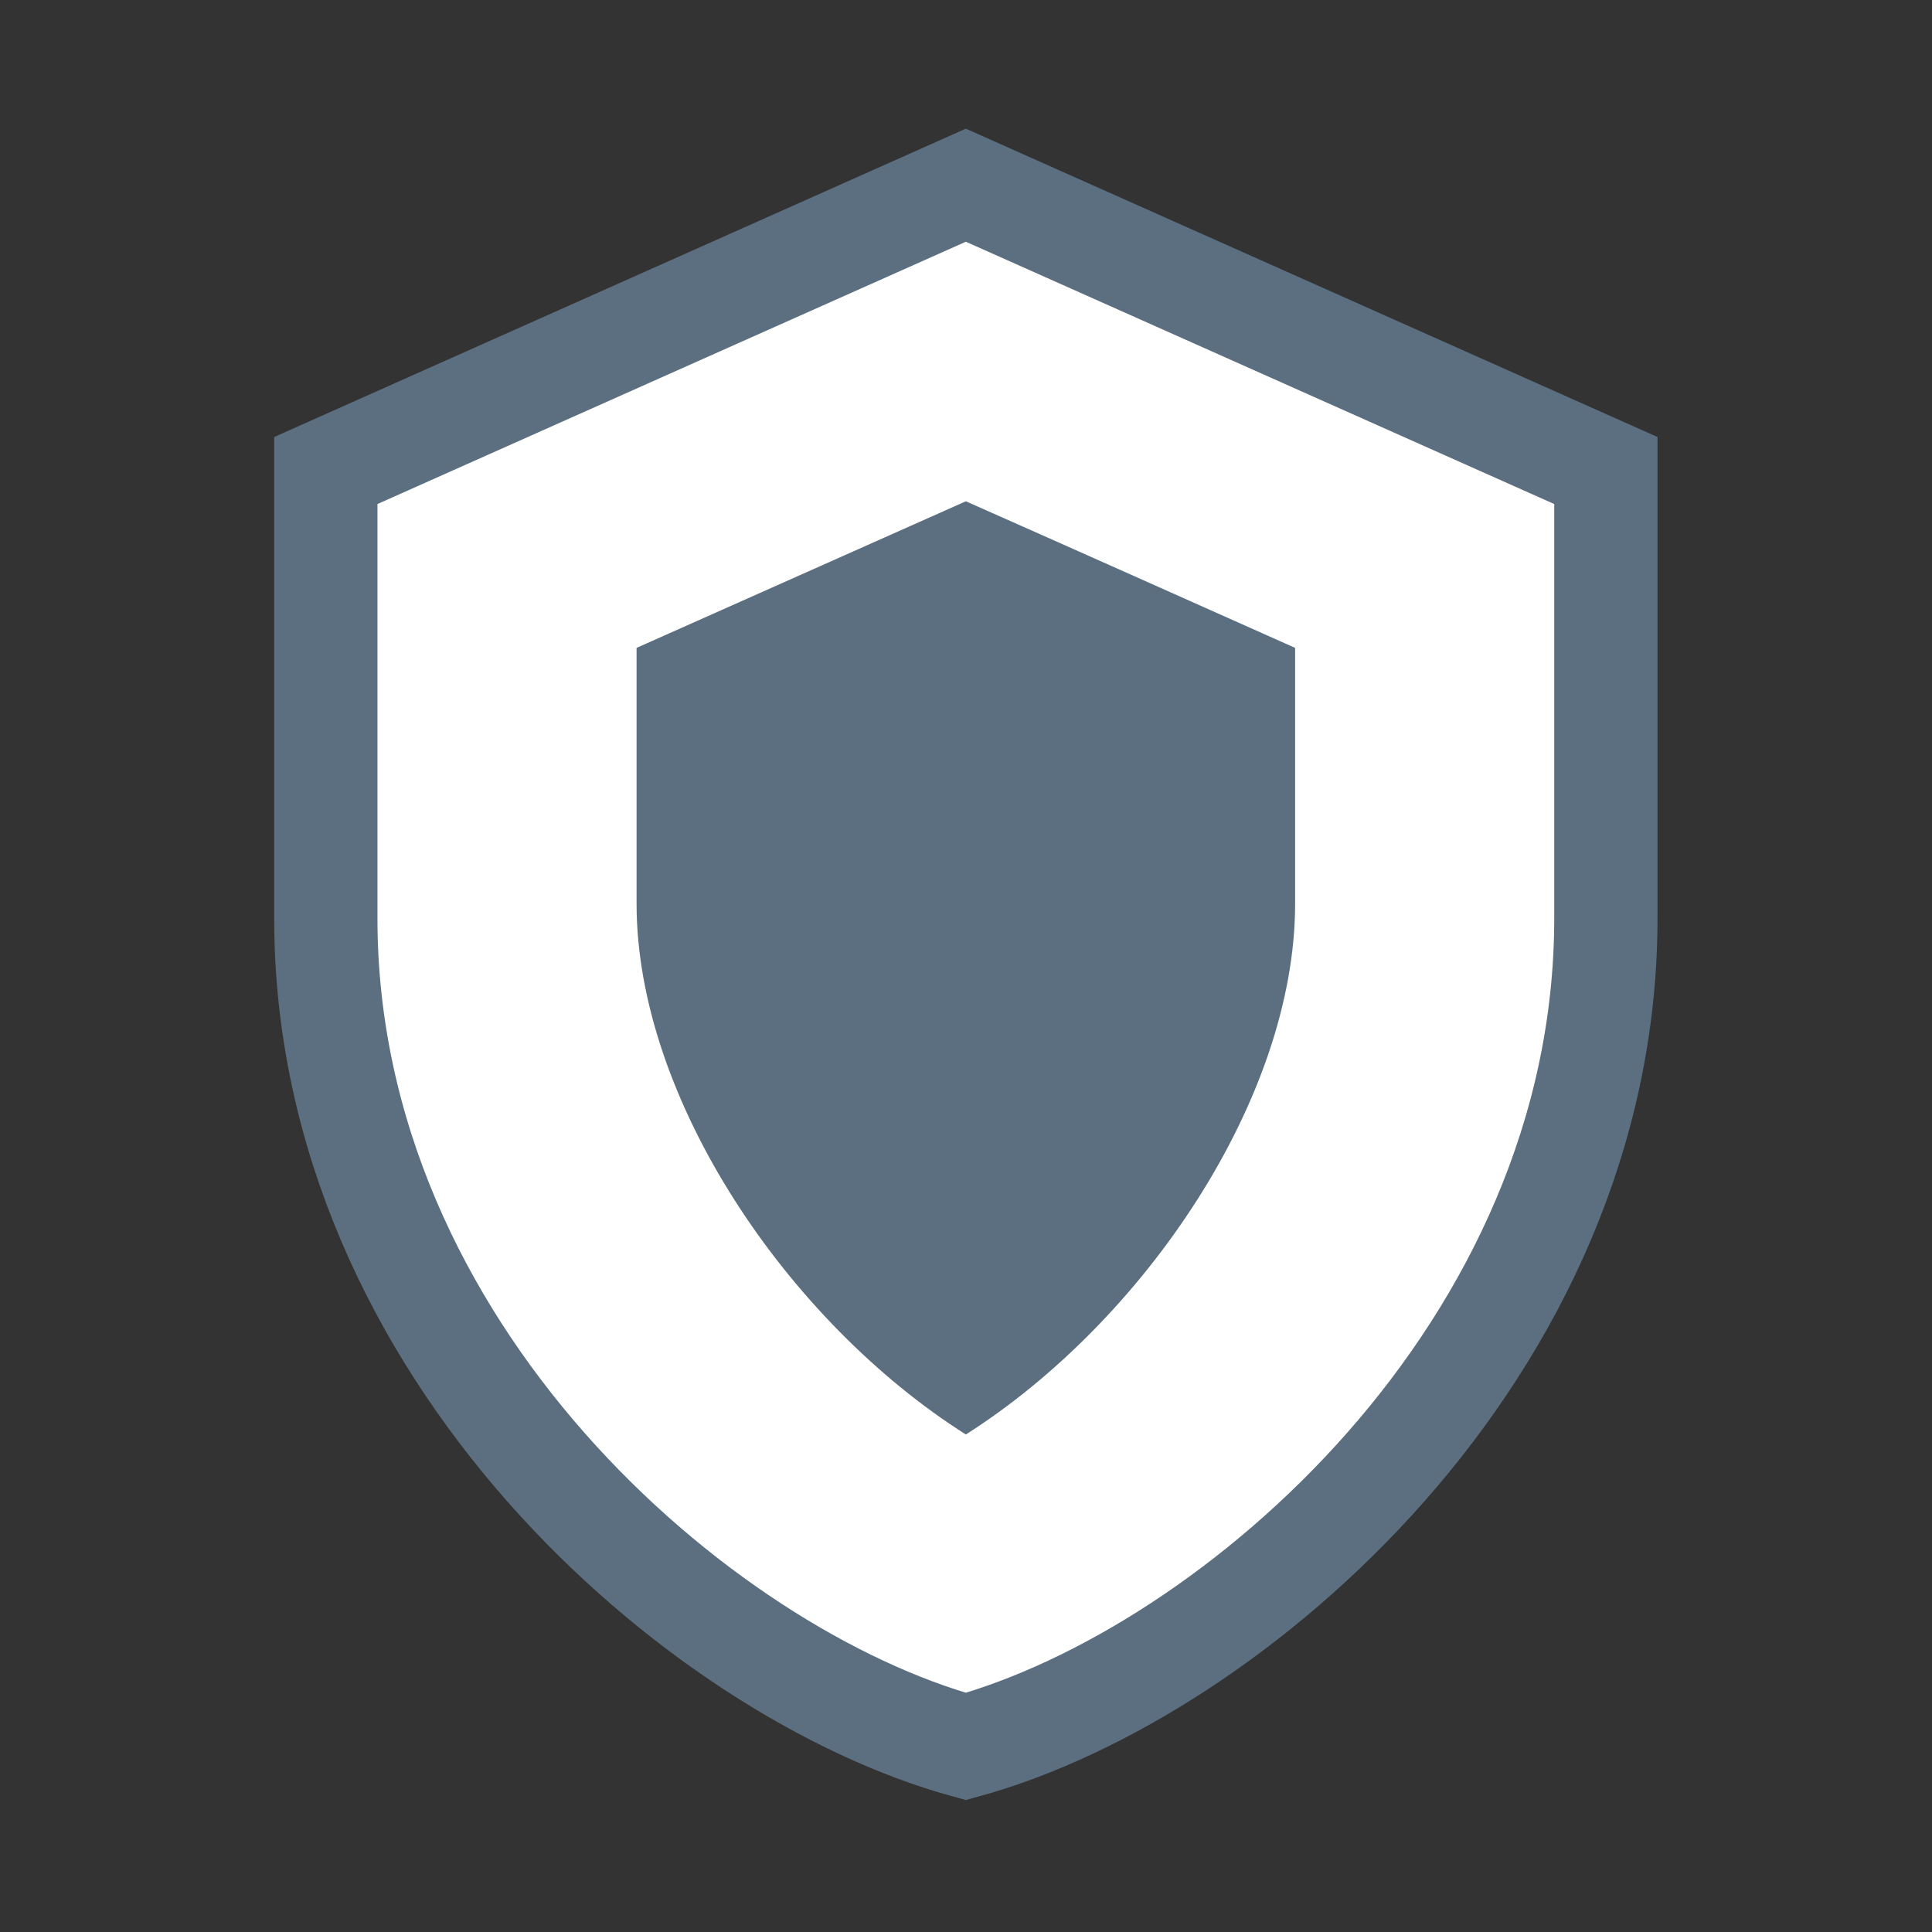 <?xml version="1.0" encoding="UTF-8"?>
<!DOCTYPE svg PUBLIC "-//W3C//DTD SVG 1.1//EN" "http://www.w3.org/Graphics/SVG/1.1/DTD/svg11.dtd">
<!-- Creator: CorelDRAW -->
<svg xmlns="http://www.w3.org/2000/svg" xml:space="preserve" width="208px" height="208px" style="shape-rendering:geometricPrecision; text-rendering:geometricPrecision; image-rendering:optimizeQuality; fill-rule:evenodd; clip-rule:evenodd"
viewBox="0 0 6.155 6.155"
 xmlns:xlink="http://www.w3.org/1999/xlink">
 <rect x="0" y="0" width="6.155" height="6.155" fill="#333333" stroke="none"/>
 <defs>
  <style type="text/css">
   <![CDATA[
    .str0 {stroke:#5B6F80;stroke-width:0.329}
    .fil2 {fill:none}
    .fil1 {fill:#5B6F80}
    .fil0 {fill:white}
   ]]>
  </style>
 </defs>
 <g id="图层_x0020_1">
  <g id="_186444640">
   <path id="_186455104" class="fil0 str0" d="M3.077 5.564c-0.851,-0.234 -2.039,-1.262 -2.039,-2.638 0,-0.476 0,-0.951 0,-1.427 0.68,-0.303 1.359,-0.606 2.039,-0.909 0.68,0.303 1.359,0.606 2.039,0.909 0,0.475 0,0.951 0,1.427 0,1.376 -1.188,2.403 -2.039,2.638z"/>
   <path id="_186442120" class="fil1" d="M3.077 4.57c0.567,-0.36 1.049,-1.07 1.049,-1.691 0,-0.272 0,-0.543 0,-0.815 -0.35,-0.156 -0.699,-0.312 -1.049,-0.467 -0.35,0.156 -0.699,0.311 -1.049,0.467 0,0.272 0,0.543 0,0.815 0,0.621 0.482,1.332 1.049,1.691z"/>
  </g>
  <rect class="fil2" width="6.155" height="6.155"/>
 </g>
</svg>
